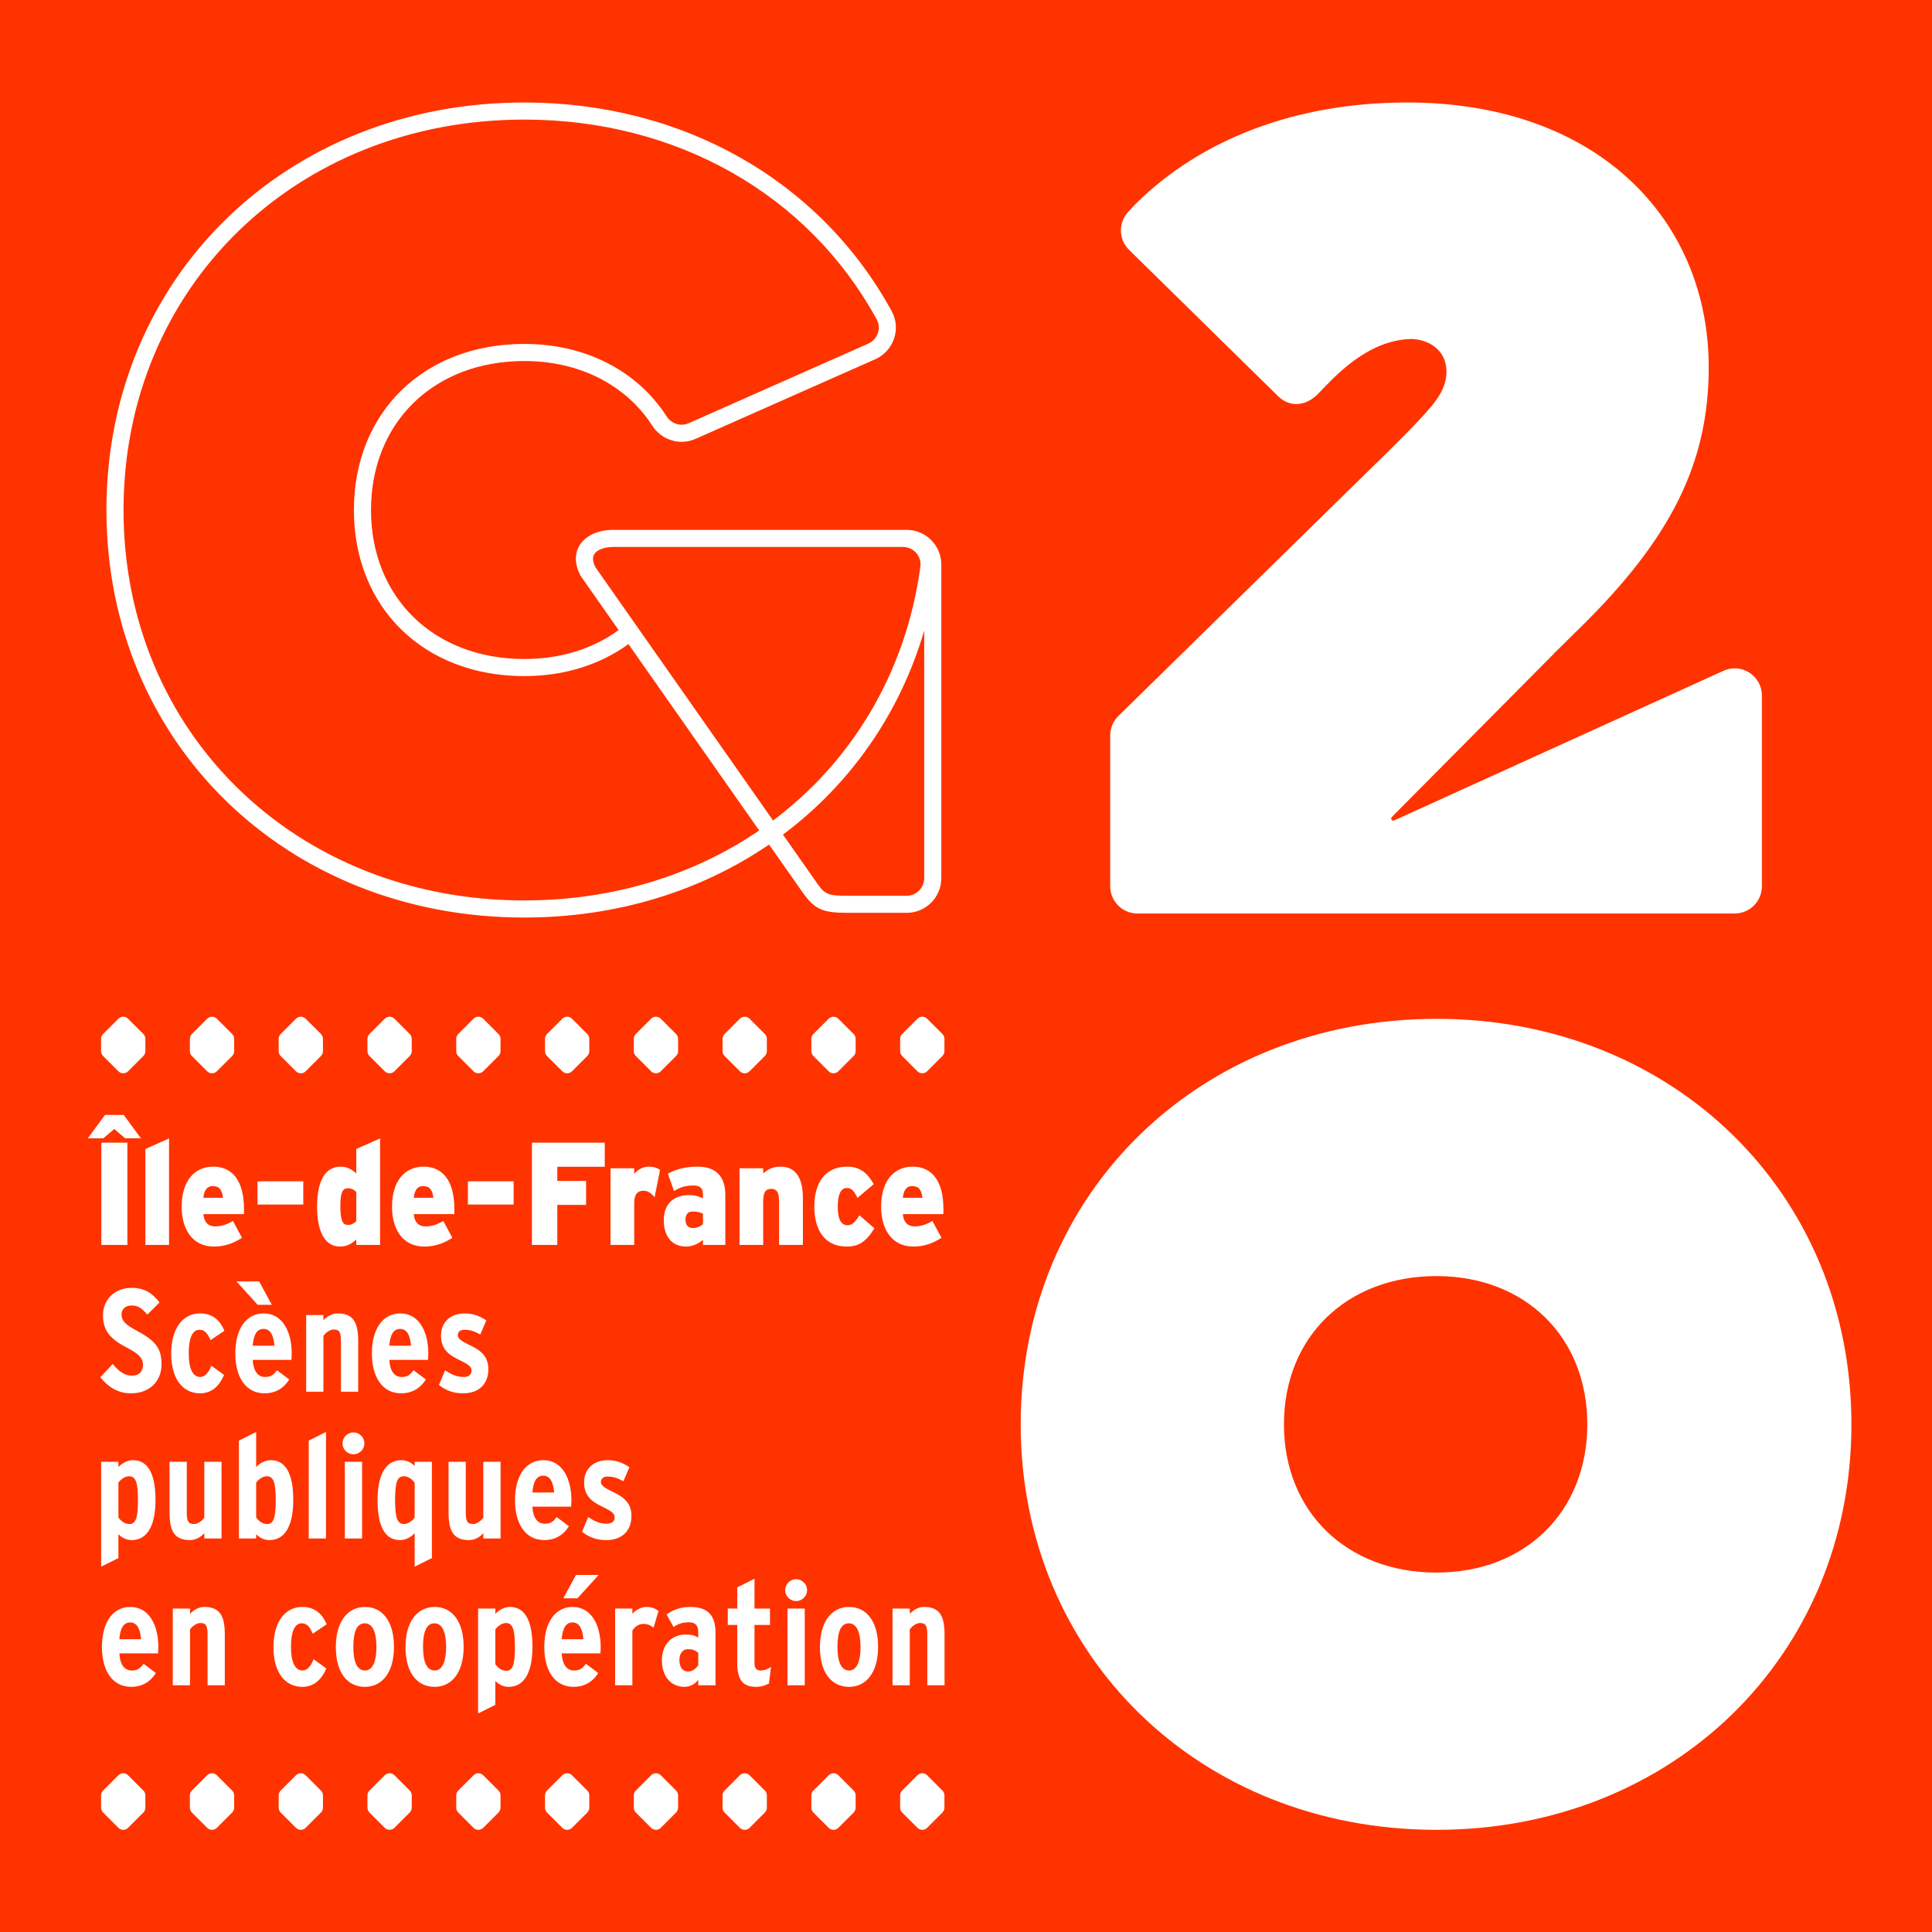 <?xml version="1.0" encoding="UTF-8"?>
<svg xmlns="http://www.w3.org/2000/svg" version="1.1" viewBox="0 0 452.111 452.111">
  <!-- Generator: Adobe Illustrator 28.7.1, SVG Export Plug-In . SVG Version: 1.2.0 Build 142)  -->
  <g>
    <g id="Calque_1">
      <rect x="-3.944" y="-3.944" width="460" height="460" style="fill: #f30;"/>
      <path d="M336.155,368.004c-21.017,0-35.696-14.267-35.696-34.693s14.679-34.693,35.696-34.693c20.781,0,35.295,14.266,35.295,34.693s-14.514,34.693-35.295,34.693M336.155,238.419c-55.469,0-97.298,40.795-97.298,94.892s41.829,94.891,97.298,94.891c55.355,0,97.098-40.794,97.098-94.891s-41.743-94.892-97.098-94.892M29.972,427.733l3.58-3.58c.3-.3.469-.707.469-1.132v-2.877c0-.425-.169-.832-.469-1.132l-3.58-3.58c-.625-.625-1.639-.625-2.264,0l-3.58,3.58c-.301.3-.469.707-.469,1.132v2.877c0,.425.168.832.469,1.132l3.58,3.58c.625.625,1.639.625,2.264,0M50.748,427.733l3.58-3.58c.3-.3.469-.707.469-1.132v-2.877c0-.425-.169-.832-.469-1.132l-3.58-3.58c-.625-.625-1.639-.625-2.264,0l-3.58,3.58c-.301.3-.469.707-.469,1.132v2.877c0,.425.168.832.469,1.132l3.58,3.58c.625.625,1.639.625,2.264,0M71.525,427.733l3.58-3.58c.3-.3.469-.707.469-1.132v-2.877c0-.425-.169-.832-.469-1.132l-3.58-3.58c-.625-.625-1.639-.625-2.264,0l-3.58,3.58c-.3.3-.469.707-.469,1.132v2.877c0,.425.169.832.469,1.132l3.58,3.58c.625.625,1.639.625,2.264,0M92.301,427.733l3.58-3.58c.3-.3.469-.707.469-1.132v-2.877c0-.425-.169-.832-.469-1.132l-3.58-3.58c-.625-.625-1.639-.625-2.264,0l-3.58,3.58c-.3.3-.469.707-.469,1.132v2.877c0,.425.169.832.469,1.132l3.58,3.58c.625.625,1.639.625,2.264,0M113.078,427.733l3.58-3.58c.3-.3.469-.707.469-1.132v-2.877c0-.425-.169-.832-.469-1.132l-3.58-3.58c-.625-.625-1.639-.625-2.264,0l-3.58,3.58c-.301.3-.469.707-.469,1.132v2.877c0,.425.168.832.469,1.132l3.58,3.58c.625.625,1.639.625,2.264,0M133.854,427.733l3.58-3.58c.3-.3.469-.707.469-1.132v-2.877c0-.425-.169-.832-.469-1.132l-3.58-3.58c-.625-.625-1.639-.625-2.264,0l-3.58,3.58c-.3.3-.469.707-.469,1.132v2.877c0,.425.169.832.469,1.132l3.58,3.58c.625.625,1.639.625,2.264,0M154.631,427.733l3.58-3.58c.3-.3.469-.707.469-1.132v-2.877c0-.425-.169-.832-.469-1.132l-3.58-3.58c-.625-.625-1.639-.625-2.265,0l-3.579,3.58c-.301.3-.469.707-.469,1.132v2.877c0,.425.168.832.469,1.132l3.579,3.58c.626.625,1.64.625,2.265,0M175.407,427.733l3.58-3.58c.3-.3.469-.707.469-1.132v-2.877c0-.425-.169-.832-.469-1.132l-3.58-3.58c-.625-.625-1.639-.625-2.264,0l-3.58,3.58c-.301.3-.469.707-.469,1.132v2.877c0,.425.168.832.469,1.132l3.58,3.58c.625.625,1.639.625,2.264,0M196.183,427.733l3.58-3.58c.3-.3.469-.707.469-1.132v-2.877c0-.425-.169-.832-.469-1.132l-3.58-3.58c-.625-.625-1.639-.625-2.264,0l-3.58,3.58c-.3.3-.469.707-.469,1.132v2.877c0,.425.169.832.469,1.132l3.58,3.58c.625.625,1.639.625,2.264,0M216.96,427.733l3.58-3.58c.3-.3.469-.707.469-1.132v-2.877c0-.425-.169-.832-.469-1.132l-3.58-3.58c-.625-.625-1.639-.625-2.265,0l-3.579,3.58c-.301.3-.469.707-.469,1.132v2.877c0,.425.168.832.469,1.132l3.579,3.58c.626.625,1.64.625,2.265,0M29.972,250.695l3.58-3.58c.3-.3.469-.707.469-1.132v-2.877c0-.425-.169-.832-.469-1.132l-3.58-3.58c-.625-.625-1.639-.625-2.264,0l-3.58,3.58c-.301.3-.469.707-.469,1.132v2.877c0,.425.168.832.469,1.132l3.58,3.58c.625.625,1.639.625,2.264,0M50.748,250.695l3.58-3.58c.3-.3.469-.707.469-1.132v-2.877c0-.425-.169-.832-.469-1.132l-3.58-3.58c-.625-.625-1.639-.625-2.264,0l-3.58,3.58c-.301.3-.469.707-.469,1.132v2.877c0,.425.168.832.469,1.132l3.58,3.58c.625.625,1.639.625,2.264,0M71.525,250.695l3.58-3.58c.3-.3.469-.707.469-1.132v-2.877c0-.425-.169-.832-.469-1.132l-3.58-3.58c-.625-.625-1.639-.625-2.264,0l-3.58,3.58c-.3.3-.469.707-.469,1.132v2.877c0,.425.169.832.469,1.132l3.58,3.58c.625.625,1.639.625,2.264,0M92.301,250.695l3.58-3.58c.3-.3.469-.707.469-1.132v-2.877c0-.425-.169-.832-.469-1.132l-3.58-3.58c-.625-.625-1.639-.625-2.264,0l-3.58,3.58c-.3.3-.469.707-.469,1.132v2.877c0,.425.169.832.469,1.132l3.58,3.58c.625.625,1.639.625,2.264,0M113.078,250.695l3.58-3.58c.3-.3.469-.707.469-1.132v-2.877c0-.425-.169-.832-.469-1.132l-3.58-3.58c-.625-.625-1.639-.625-2.264,0l-3.58,3.58c-.301.3-.469.707-.469,1.132v2.877c0,.425.168.832.469,1.132l3.58,3.58c.625.625,1.639.625,2.264,0M133.854,250.695l3.58-3.58c.3-.3.469-.707.469-1.132v-2.877c0-.425-.169-.832-.469-1.132l-3.58-3.58c-.625-.625-1.639-.625-2.264,0l-3.58,3.58c-.3.3-.469.707-.469,1.132v2.877c0,.425.169.832.469,1.132l3.58,3.58c.625.625,1.639.625,2.264,0M154.631,250.695l3.58-3.58c.3-.3.469-.707.469-1.132v-2.877c0-.425-.169-.832-.469-1.132l-3.58-3.58c-.625-.625-1.639-.625-2.265,0l-3.579,3.58c-.301.3-.469.707-.469,1.132v2.877c0,.425.168.832.469,1.132l3.579,3.58c.626.625,1.64.625,2.265,0M175.407,250.695l3.58-3.58c.3-.3.469-.707.469-1.132v-2.877c0-.425-.169-.832-.469-1.132l-3.58-3.58c-.625-.625-1.639-.625-2.264,0l-3.58,3.58c-.301.3-.469.707-.469,1.132v2.877c0,.425.168.832.469,1.132l3.58,3.58c.625.625,1.639.625,2.264,0M196.183,250.695l3.58-3.58c.3-.3.469-.707.469-1.132v-2.877c0-.425-.169-.832-.469-1.132l-3.58-3.58c-.625-.625-1.639-.625-2.264,0l-3.58,3.58c-.3.3-.469.707-.469,1.132v2.877c0,.425.169.832.469,1.132l3.58,3.58c.625.625,1.639.625,2.264,0M216.96,250.695l3.58-3.58c.3-.3.469-.707.469-1.132v-2.877c0-.425-.169-.832-.469-1.132l-3.58-3.58c-.625-.625-1.639-.625-2.265,0l-3.579,3.58c-.301.3-.469.707-.469,1.132v2.877c0,.425.168.832.469,1.132l3.579,3.58c.626.625,1.64.625,2.265,0M122.693,214.715c-55.747,0-97.785-40.999-97.785-95.366S66.946,23.983,122.693,23.983c37.116,0,69.256,18.258,85.975,48.839,1.086,1.983,1.281,4.264.551,6.419-.728,2.148-2.335,3.909-4.41,4.829l-42.034,18.626c-3.662,1.623-7.925.326-10.134-3.089-6.213-9.612-17.128-15.125-29.947-15.125-21.122,0-35.874,14.337-35.874,34.866s14.752,34.866,35.874,34.866c8.401,0,16.032-2.34,22.069-6.768l-8.89-12.698c-1.379-2.55-1.476-5.065-.272-7.083,1.369-2.297,4.334-3.669,7.932-3.669h68.639c4.47,0,8.105,3.636,8.105,8.105v73.412c0,4.47-3.636,8.105-8.105,8.105h-13.673c-6.304,0-7.973-.819-11.159-5.479l-7.369-10.504c-15.932,10.881-35.621,17.078-57.276,17.078ZM122.693,27.983c-53.466,0-93.785,39.279-93.785,91.366s40.319,91.366,93.785,91.366c20.786,0,39.68-5.94,54.965-16.374l-30.598-43.619c-6.717,4.902-15.141,7.493-24.367,7.493-23.478,0-39.874-15.982-39.874-38.866s16.396-38.866,39.874-38.866c14.202,0,26.343,6.179,33.307,16.953,1.134,1.753,3.303,2.426,5.153,1.604l42.034-18.626c1.055-.468,1.872-1.363,2.242-2.456.367-1.083.271-2.226-.271-3.216-16.007-29.28-46.835-46.759-82.466-46.759ZM183.224,195.31l7.402,10.553c2.353,3.439,2.717,3.756,7.871,3.756h13.673c2.264,0,4.105-1.842,4.105-4.105v-57.938c-5.752,19.584-17.395,36.023-33.052,47.734ZM139.34,132.75l41.571,59.262c18.486-13.873,31.106-34.63,34.475-59.415.155-1.144-.196-2.305-.964-3.185-.786-.899-1.922-1.416-3.116-1.416h-67.773c-2.109,0-3.874.674-4.496,1.717-.585.981-.086,2.287.304,3.037ZM29.807,291.334h-6.092v-23.932h6.092v23.932ZM32.976,266.377h-3.692l-2.553-2.188-2.554,2.188h-3.63l4.03-5.47h4.369l4.03,5.47ZM39.56,266.411l-5.538,2.462v22.461h5.538v-24.923ZM52.204,280.291c-.277-1.812-.831-2.734-2.461-2.734-1.261,0-1.969.956-2.154,2.734h4.615ZM57.096,282.924c0,.513,0,.889-.031,1.197h-9.476c.185,1.982,1.231,2.871,2.738,2.871,1.416,0,2.585-.342,4.184-1.264l2.123,3.931c-1.999,1.299-4.061,2.051-6.583,2.051-4.861,0-7.538-3.829-7.538-9.333,0-6.188,3.138-9.368,7.384-9.368,4.43,0,7.199,3.248,7.199,9.915M70.972,276.44h-10.707v5.442h10.707v-5.442ZM83.372,285.796v-6.872c-.554-.513-1.108-.854-1.969-.854-1.139,0-1.754.786-1.754,4.136,0,3.59.615,4.444,1.784,4.444.8,0,1.385-.341,1.939-.854M88.94,291.334h-5.568v-1.265c-1.077.957-2.123,1.641-3.815,1.641-3.016,0-5.353-2.632-5.353-9.299,0-6.427,2.061-9.402,5.568-9.402,1.631,0,2.708.821,3.6,1.574v-5.71l5.568-2.462v24.923ZM101.431,280.291c-.277-1.812-.831-2.734-2.461-2.734-1.261,0-1.969.956-2.154,2.734h4.615ZM106.323,282.924c0,.513,0,.889-.031,1.197h-9.476c.185,1.982,1.231,2.871,2.738,2.871,1.416,0,2.585-.342,4.184-1.264l2.123,3.931c-1.999,1.299-4.061,2.051-6.583,2.051-4.861,0-7.538-3.829-7.538-9.333,0-6.188,3.138-9.368,7.384-9.368,4.43,0,7.199,3.248,7.199,9.915M120.198,276.44h-10.706v5.442h10.706v-5.442ZM141.519,267.402h-17.044v23.931h5.938v-9.367h6.737v-5.606h-6.737v-3.317h11.106v-5.641ZM154.472,273.761c-.646-.445-1.446-.753-2.615-.753-1.415,0-2.492.65-3.445,1.676v-1.299h-5.539v17.948h5.539v-9.777c0-2.188.83-2.906,2.184-2.906,1.076,0,1.876.649,2.584,1.504l1.292-6.393M164.503,286.48v-2.462c-.615-.308-1.323-.513-2.369-.513-1.139,0-1.723.684-1.723,1.915,0,1.128.523,1.948,1.723,1.948.922,0,1.846-.41,2.369-.888M169.733,291.334h-5.23v-1.197c-1.046.889-2.462,1.573-3.938,1.573-3.138,0-5.231-2.154-5.231-6.187,0-3.863,2.4-5.847,5.815-5.847,1.477,0,2.461.308,3.354.752v-.888c0-1.573-.769-2.12-2.277-2.12-1.661,0-2.923.342-4.492,1.299l-1.446-4.068c1.969-1.06,4.154-1.642,6.953-1.642,4.523,0,6.492,2.496,6.492,6.667v11.658ZM187.885,280.36c0-4.718-1.692-7.351-5.229-7.351-1.908,0-3.047.718-4.062,1.574v-1.198h-5.538v17.949h5.538v-10.256c0-2.257.708-2.872,1.877-2.872,1.138,0,1.845.615,1.845,2.941v10.187h5.569v-10.974ZM201.115,284.394c-1.015,1.675-1.754,2.325-2.8,2.325-1.507,0-2.276-1.471-2.276-4.308,0-2.838.707-4.411,2.123-4.411,1.199,0,1.722.753,2.491,2.325l3.815-3.214c-1.415-2.529-3.169-4.102-6.215-4.102-5.168,0-7.69,3.795-7.69,9.299,0,6.051,2.83,9.401,7.568,9.401,2.861,0,4.615-1.196,6.491-4.273l-3.507-3.042ZM215.883,280.291c-.277-1.812-.831-2.734-2.461-2.734-1.262,0-1.969.956-2.155,2.734h4.616ZM220.774,282.924c0,.513,0,.889-.031,1.197h-9.476c.186,1.982,1.231,2.871,2.739,2.871,1.415,0,2.584-.342,4.184-1.264l2.123,3.931c-2,1.299-4.061,2.051-6.583,2.051-4.862,0-7.538-3.829-7.538-9.333,0-6.188,3.138-9.368,7.384-9.368,4.43,0,7.198,3.248,7.198,9.915M37.806,319.217c0-4.034-1.812-5.675-5.949-7.897-2.598-1.402-3.418-2.29-3.418-3.727,0-1.196.889-2.085,2.256-2.085,1.641,0,2.393.547,3.795,2.12l2.838-2.838c-1.71-2.222-3.556-3.418-6.53-3.418-4.034,0-6.701,2.837-6.701,6.426,0,3.966,2.154,5.778,5.709,7.624,2.804,1.436,3.659,2.53,3.659,3.898,0,1.607-.889,2.598-2.667,2.598-1.436,0-2.975-.889-4.411-2.736l-2.905,3.112c1.64,2.051,3.897,3.76,7.145,3.76,4.444,0,7.179-2.871,7.179-6.837M52.506,311.423c-1.094-2.667-2.94-4.069-5.71-4.069-3.897,0-6.734,3.351-6.734,9.402s2.803,9.299,6.769,9.299c2.769,0,4.547-1.813,5.607-4.307l-2.975-2.155c-.581,1.504-1.436,2.633-2.598,2.633-1.88,0-2.701-2.188-2.701-5.539,0-3.35.752-5.504,2.564-5.504,1.197,0,1.914.957,2.53,2.428l3.248-2.188M64.231,314.911c-.205-2.188-.821-3.932-2.565-3.932-1.504,0-2.324,1.299-2.529,3.932h5.094ZM63.615,305.338h-3.316l-4.957-5.47h5.299l2.974,5.47ZM68.265,316.722c0,.478-.034,1.026-.068,1.504h-9.06c.171,2.769,1.299,4.001,2.871,4.001,1.436,0,2.018-.513,2.804-1.573l2.872,2.154c-1.334,2.188-3.385,3.247-5.744,3.247-4.444,0-6.872-3.795-6.872-9.333,0-6.017,2.735-9.368,6.633-9.368,4.513,0,6.564,4.445,6.564,9.368M83.819,313.918c0-4.204-.957-6.564-4.786-6.564-1.299,0-2.462.65-3.35,1.607v-1.23h-4.035v17.948h4.035v-13.059c.478-.718,1.504-1.504,2.393-1.504,1.436,0,1.709.717,1.709,2.939v11.624h4.034v-11.761ZM96.194,314.911c-.205-2.188-.821-3.932-2.565-3.932-1.504,0-2.324,1.299-2.529,3.932h5.094ZM100.228,316.722c0,.478-.035,1.026-.069,1.504h-9.059c.171,2.769,1.299,4.001,2.871,4.001,1.436,0,2.018-.513,2.804-1.573l2.872,2.154c-1.334,2.188-3.385,3.247-5.744,3.247-4.444,0-6.872-3.795-6.872-9.333,0-6.017,2.735-9.368,6.633-9.368,4.513,0,6.564,4.445,6.564,9.368M114.278,320.414c0-2.804-1.504-4.273-4.137-5.538-2.462-1.162-3.009-1.675-3.009-2.461,0-.719.582-1.231,1.505-1.231,1.299,0,2.222.273,3.76,1.094l1.402-3.283c-1.607-1.093-3.179-1.641-5.06-1.641-3.213,0-5.538,1.949-5.538,5.163,0,2.769,1.299,4.273,3.897,5.538,2.53,1.23,3.248,1.709,3.248,2.7,0,.89-.615,1.471-1.88,1.471-1.436,0-2.803-.513-4.308-1.572l-1.436,3.452c1.675,1.333,3.454,1.949,5.676,1.949,3.418,0,5.88-1.949,5.88-5.641M32.29,351.169c0-3.931-.411-5.71-2.086-5.71-.991,0-2.017.788-2.496,1.505v8.136c.547.787,1.436,1.539,2.565,1.539,1.436,0,2.017-1.299,2.017-5.47M36.392,351.033c0,5.47-1.641,9.368-5.573,9.368-1.196,0-2.324-.547-3.111-1.368v5.573l-4.034,2.017v-24.547h4.034v1.231c.889-.957,2.154-1.607,3.454-1.607,3.35,0,5.23,3.009,5.23,9.333M51.844,342.075h-4.034v13.06c-.479.718-1.505,1.504-2.393,1.504-1.436,0-1.71-.718-1.71-2.939v-11.625h-4.034v11.761c0,4.205.957,6.564,4.786,6.564,1.299,0,2.462-.649,3.351-1.607v1.231h4.034v-17.949ZM64.526,351.169c0-3.931-.411-5.71-2.086-5.71-.991,0-2.017.788-2.496,1.505v8.136c.547.787,1.436,1.539,2.565,1.539,1.436,0,2.017-1.299,2.017-5.47M68.628,351.033c0,5.47-1.641,9.368-5.573,9.368-1.196,0-2.324-.547-3.111-1.368v.992h-4.034v-22.906l4.034-2.017v8.205c.889-.957,2.154-1.607,3.454-1.607,3.35,0,5.23,3.009,5.23,9.333M76.285,335.102l-4.034,2.016v22.906h4.034v-24.922ZM84.729,360.024h-4.034v-17.949h4.034v17.949ZM85.276,337.768c0,1.402-1.163,2.564-2.564,2.564-1.402,0-2.564-1.162-2.564-2.564s1.162-2.564,2.564-2.564c1.401,0,2.564,1.162,2.564,2.564M97.036,355.135v-8.137c-.547-.786-1.436-1.539-2.565-1.539-1.435,0-2.016,1.3-2.016,5.471,0,3.932.41,5.709,2.085,5.709.991,0,2.017-.786,2.496-1.504M101.07,364.605l-4.034,2.017v-7.829c-.889.958-2.154,1.607-3.453,1.607-3.35,0-5.231-3.009-5.231-9.333,0-5.47,1.641-9.368,5.573-9.368,1.196,0,2.325.548,3.111,1.368v-.992h4.034v22.53ZM117.137,342.075h-4.034v13.06c-.479.718-1.505,1.504-2.393,1.504-1.436,0-1.71-.718-1.71-2.939v-11.625h-4.034v11.761c0,4.205.957,6.564,4.786,6.564,1.299,0,2.462-.649,3.351-1.607v1.231h4.034v-17.949ZM129.682,349.255c-.206-2.188-.821-3.931-2.565-3.931-1.504,0-2.324,1.299-2.529,3.931h5.094ZM133.716,351.067c0,.478-.035,1.026-.069,1.504h-9.059c.171,2.769,1.299,4.001,2.871,4.001,1.436,0,2.017-.513,2.804-1.573l2.871,2.154c-1.333,2.188-3.384,3.247-5.743,3.247-4.444,0-6.872-3.795-6.872-9.333,0-6.017,2.735-9.368,6.633-9.368,4.513,0,6.564,4.445,6.564,9.368M147.766,354.759c0-2.804-1.504-4.273-4.137-5.538-2.462-1.163-3.009-1.676-3.009-2.462,0-.718.582-1.23,1.505-1.23,1.299,0,2.222.273,3.76,1.093l1.402-3.282c-1.607-1.093-3.179-1.641-5.06-1.641-3.213,0-5.538,1.949-5.538,5.162,0,2.77,1.299,4.274,3.897,5.539,2.53,1.23,3.248,1.709,3.248,2.7,0,.89-.615,1.471-1.88,1.471-1.436,0-2.803-.513-4.308-1.572l-1.436,3.452c1.675,1.333,3.454,1.949,5.676,1.949,3.418,0,5.88-1.949,5.88-5.641M33.02,383.6c-.206-2.188-.821-3.931-2.565-3.931-1.504,0-2.324,1.299-2.53,3.931h5.095ZM37.054,385.412c0,.478-.035,1.026-.069,1.504h-9.06c.172,2.769,1.3,4.001,2.872,4.001,1.437,0,2.017-.513,2.804-1.573l2.871,2.154c-1.333,2.188-3.384,3.247-5.743,3.247-4.445,0-6.872-3.795-6.872-9.333,0-6.017,2.735-9.368,6.633-9.368,4.513,0,6.564,4.445,6.564,9.368M52.608,382.609c0-4.204-.957-6.564-4.786-6.564-1.299,0-2.462.65-3.35,1.607v-1.231h-4.035v17.949h4.035v-13.06c.478-.717,1.504-1.504,2.393-1.504,1.436,0,1.709.718,1.709,2.94v11.624h4.034v-11.761ZM76.435,380.113c-1.094-2.666-2.94-4.068-5.71-4.068-3.897,0-6.734,3.351-6.734,9.402s2.803,9.299,6.769,9.299c2.769,0,4.546-1.813,5.607-4.307l-2.975-2.155c-.581,1.504-1.436,2.633-2.598,2.633-1.88,0-2.701-2.188-2.701-5.539,0-3.35.752-5.504,2.564-5.504,1.197,0,1.914.957,2.53,2.427l3.248-2.188M88.092,385.447c0-3.316-.821-5.573-2.735-5.573-1.949,0-2.667,2.154-2.667,5.504,0,3.351.786,5.539,2.735,5.539,1.915,0,2.667-2.462,2.667-5.47M92.194,385.378c0,6.052-2.803,9.368-6.803,9.368-4.034,0-6.803-3.248-6.803-9.299s2.803-9.402,6.837-9.402c4,0,6.769,3.282,6.769,9.333M104.398,385.447c0-3.316-.821-5.573-2.735-5.573-1.949,0-2.667,2.154-2.667,5.504,0,3.351.786,5.539,2.735,5.539,1.915,0,2.667-2.462,2.667-5.47M108.5,385.378c0,6.052-2.803,9.368-6.803,9.368-4.034,0-6.803-3.248-6.803-9.299s2.803-9.402,6.837-9.402c4,0,6.769,3.282,6.769,9.333M120.499,385.515c0-3.931-.411-5.71-2.086-5.71-.991,0-2.017.788-2.496,1.505v8.136c.547.788,1.436,1.539,2.564,1.539,1.437,0,2.018-1.299,2.018-5.47M124.601,385.378c0,5.47-1.641,9.368-5.572,9.368-1.197,0-2.325-.547-3.112-1.368v5.573l-4.034,2.017v-24.547h4.034v1.231c.889-.957,2.154-1.607,3.454-1.607,3.35,0,5.23,3.009,5.23,9.333M140.087,368.558l-4.957,5.47h-3.316l2.974-5.47h5.299ZM136.532,383.6c-.205-2.188-.821-3.931-2.565-3.931-1.503,0-2.324,1.299-2.529,3.931h5.094ZM140.566,385.412c0,.478-.035,1.026-.069,1.504h-9.059c.171,2.769,1.299,4.001,2.871,4.001,1.437,0,2.018-.513,2.804-1.573l2.872,2.154c-1.334,2.188-3.385,3.247-5.744,3.247-4.444,0-6.872-3.795-6.872-9.333,0-6.017,2.735-9.368,6.633-9.368,4.513,0,6.564,4.445,6.564,9.368M154.103,376.968c-.855-.616-1.641-.923-2.838-.923-1.333,0-2.598.82-3.282,1.607v-1.231h-4.034v17.949h4.034v-12.821c.684-.991,1.539-1.539,2.599-1.539.957,0,1.675.343,2.359.889l1.162-3.931M163.401,389.652v-2.872c-.65-.546-1.231-.854-2.461-.854-1.129,0-1.949.991-1.949,2.496,0,1.743.718,2.734,2.051,2.734.957,0,1.846-.649,2.359-1.504M167.435,394.37h-4.034v-1.231c-.82,1.026-2.052,1.607-3.214,1.607-3.145,0-5.299-2.393-5.299-6.256,0-3.658,2.325-5.983,5.505-5.983,1.572,0,2.222.239,3.008.718v-1.367c0-1.265-.547-2.223-2.154-2.223-1.504,0-2.496.342-3.624,1.094l-1.641-2.94c1.641-1.128,3.351-1.744,5.539-1.744,4.17,0,5.914,2.052,5.914,5.983v12.342ZM180.425,390.062c-.786.581-1.607.855-2.393.855-.957,0-1.47-.445-1.47-1.777v-8.89h3.624v-3.829h-3.624v-6.973l-4.034,2.016v4.957h-2.222v3.829h2.222v8.992c0,3.931,1.436,5.504,4.342,5.504,1.196,0,2.188-.308,3.076-.786l.479-3.898M188.321,394.37h-4.035v-17.949h4.035v17.949ZM188.868,372.114c0,1.402-1.162,2.564-2.564,2.564s-2.564-1.162-2.564-2.564,1.162-2.564,2.564-2.564,2.564,1.162,2.564,2.564M201.379,385.447c0-3.316-.819-5.573-2.734-5.573-1.949,0-2.667,2.154-2.667,5.504,0,3.351.786,5.539,2.735,5.539,1.915,0,2.666-2.462,2.666-5.47M205.482,385.378c0,6.052-2.804,9.368-6.803,9.368-4.034,0-6.804-3.248-6.804-9.299s2.804-9.402,6.838-9.402c4,0,6.769,3.282,6.769,9.333M221.036,382.609c0-4.204-.958-6.564-4.786-6.564-1.3,0-2.462.65-3.351,1.607v-1.231h-4.034v17.949h4.034v-13.06c.479-.717,1.504-1.504,2.393-1.504,1.436,0,1.709.718,1.709,2.94v11.624h4.035v-11.761ZM308.702,91.902c3.334-3.448,11.188-12.373,21.536-12.57,0,0,4.634-.122,7.08,3.503,0,0,3.247,4.36-1.045,10.52-1.536,2.204-4.404,5.367-10.889,11.777l-63.669,62.416c-1.221,1.197-1.909,2.835-1.909,4.546v35.309c0,3.514,2.846,6.362,6.356,6.362h139.784c3.511,0,6.356-2.848,6.356-6.362v-44.638c0-4.626-4.775-7.706-8.983-5.793l-77,34.989c-.495.324-1.036-.339-.619-.76l38.013-38.312h-.037l5.904-5.81c21.506-21.07,30.279-38.781,30.279-61.135,0-18.712-7.626-35.204-21.471-46.438-12.517-10.156-29.482-15.524-49.057-15.524-25.748,0-48.052,8.378-63.579,23.732l-1.746,1.88c-2.344,2.525-2.253,6.459.206,8.874l34.886,34.252c2.777,2.726,6.658,2.382,9.604-.818" style="fill: #fff;"/>
    </g>
  </g>
</svg>